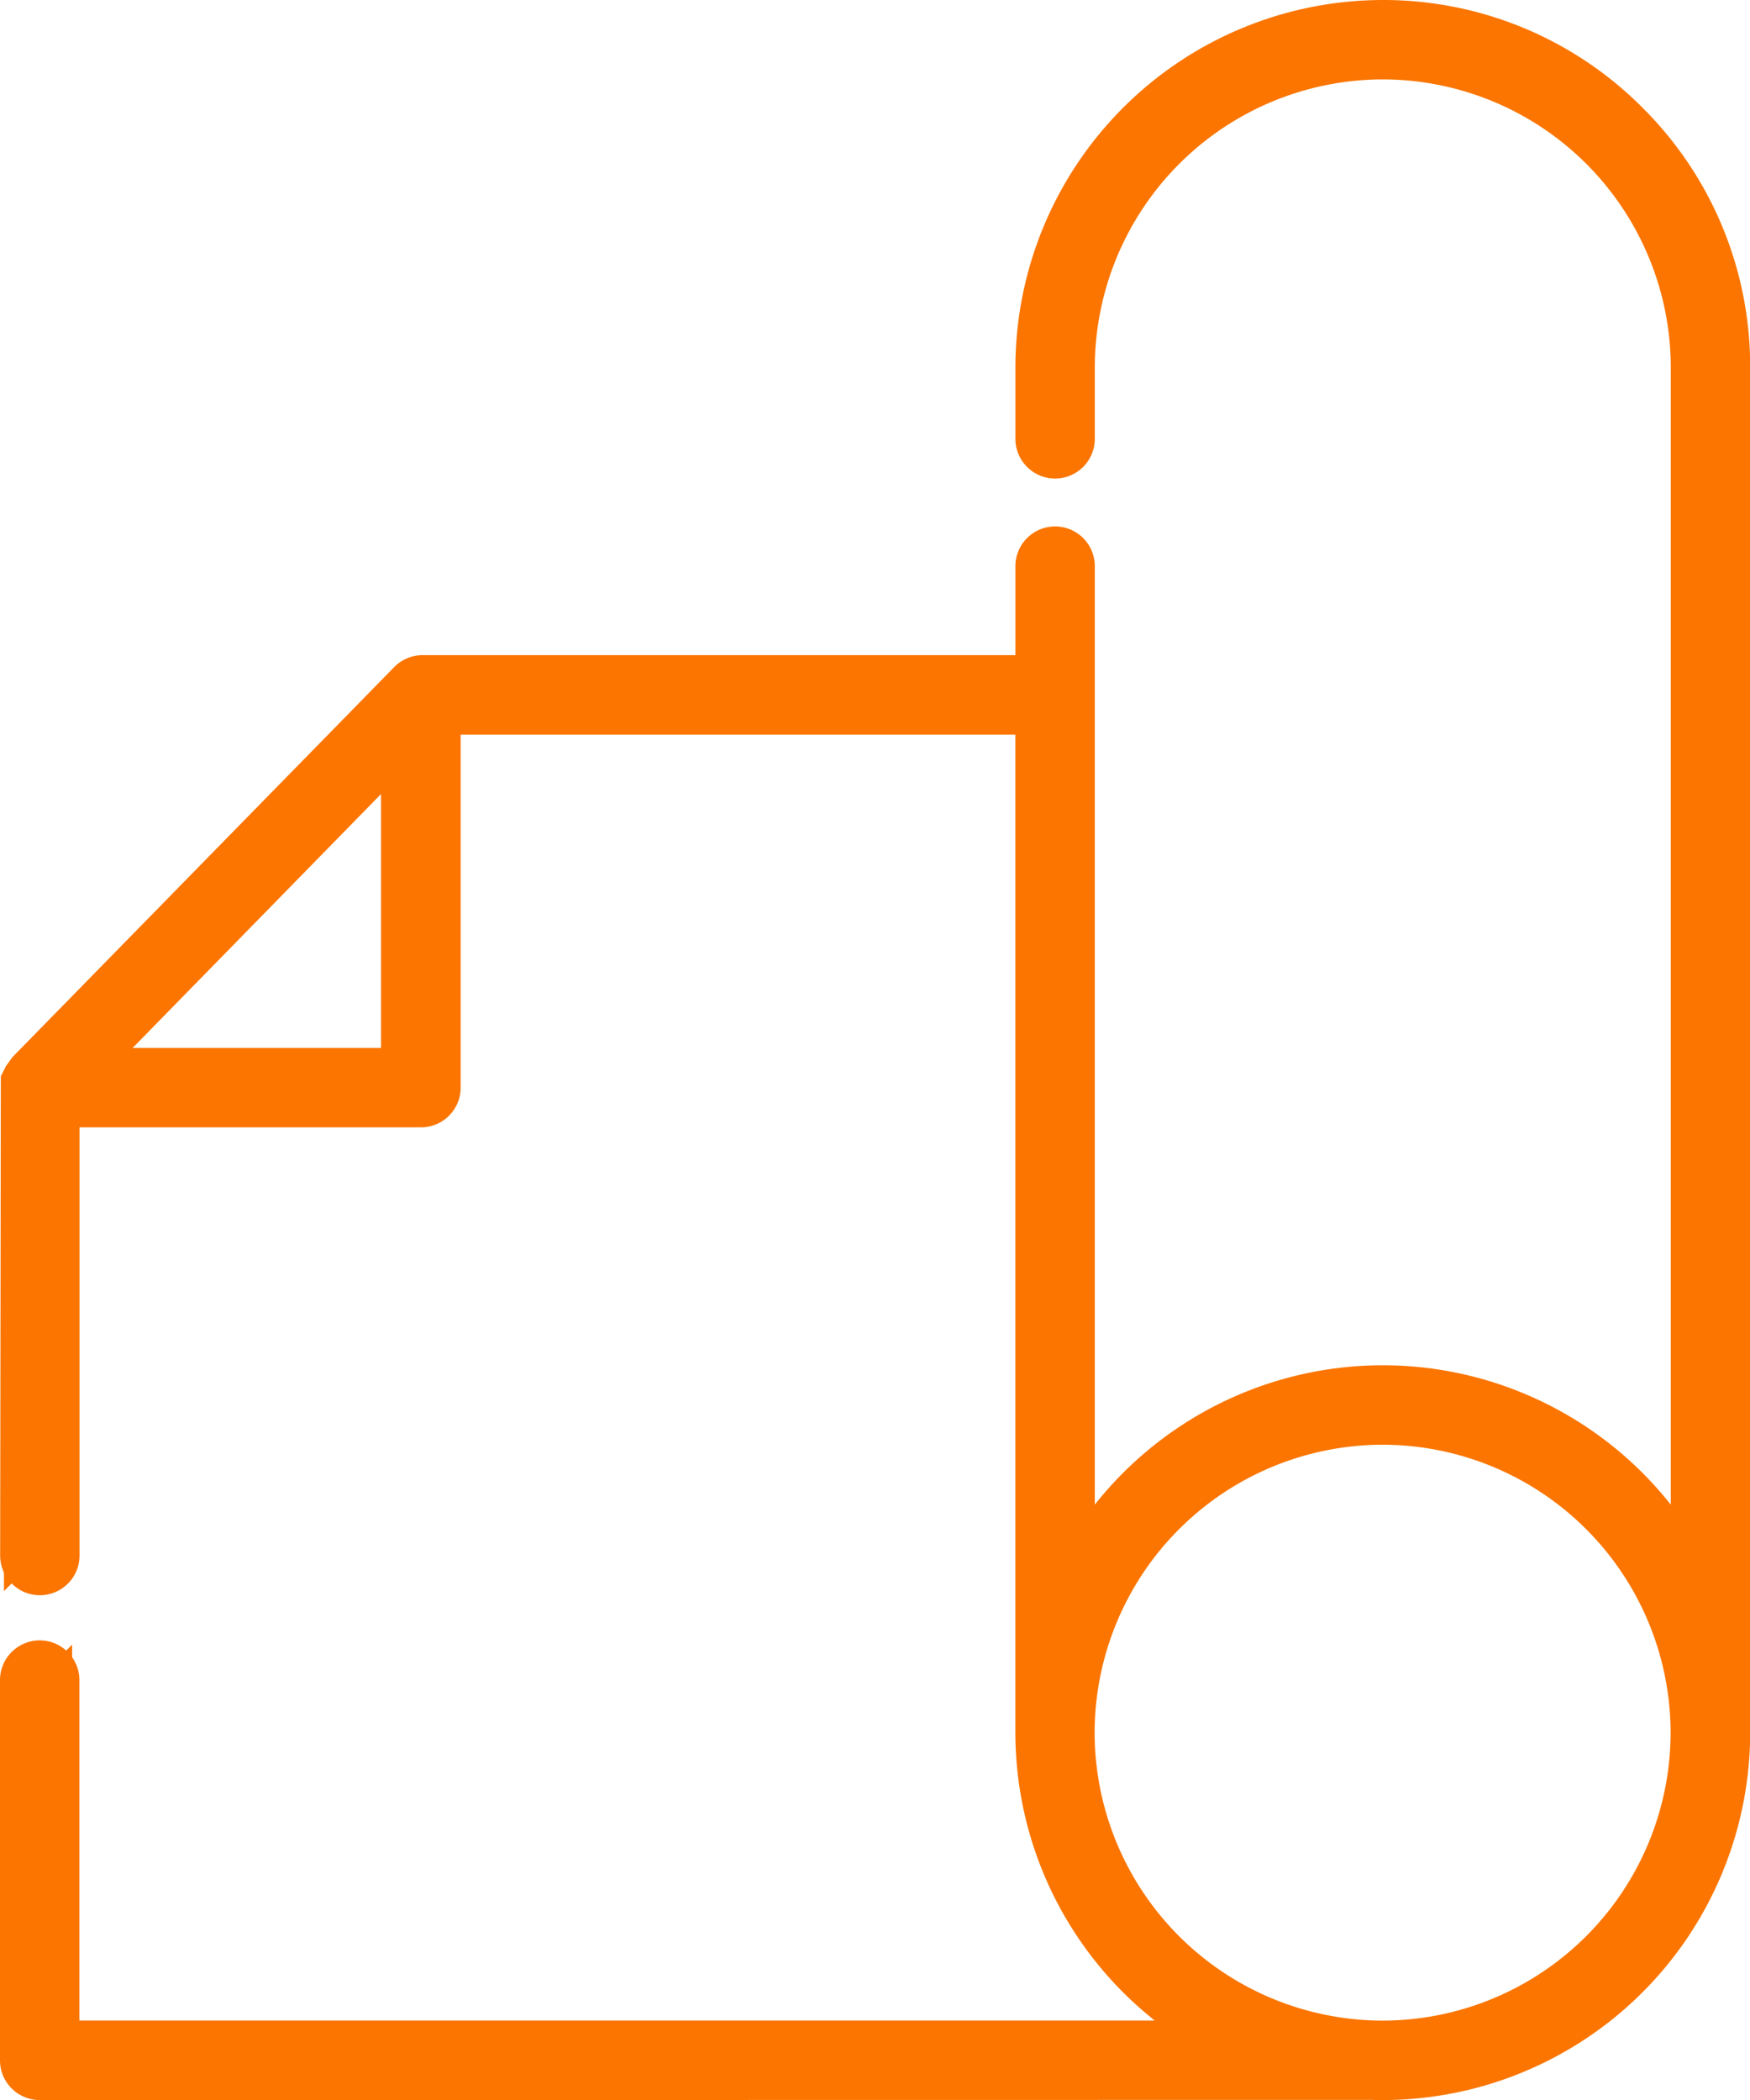 <svg xmlns="http://www.w3.org/2000/svg" width="59.373" height="71.25" viewBox="0 0 59.373 71.25">
  <g id="index_icon10" transform="translate(0.426 0.5)">
    <path id="パス_1530" data-name="パス 1530" d="M-144.161,140.75h0Z" transform="translate(144.161 -104.875)" fill="#fb7500" stroke="#fb7500" stroke-miterlimit="10" stroke-width="0.25"/>
    <g id="グループ_2849" data-name="グループ 2849" transform="translate(144.161 -104.875)">
      <path id="パス_1531" data-name="パス 1531" d="M-98.015,174.994c.114,0,.225.006.337.006a11.852,11.852,0,0,0,11.839-11.839V116.839a11.75,11.75,0,0,0-3.47-8.368A11.764,11.764,0,0,0-97.678,105a11.851,11.851,0,0,0-11.839,11.839v2.423a.723.723,0,0,0,.721.724.723.723,0,0,0,.722-.724v-2.423a10.407,10.407,0,0,1,10.4-10.395,10.407,10.407,0,0,1,10.4,10.395V157.4l-.57-.844a11.844,11.844,0,0,0-9.825-5.237,11.845,11.845,0,0,0-9.826,5.237l-.57.844V123.585a.72.72,0,0,0-.722-.722.72.72,0,0,0-.721.722v3.645h-20.738a.725.725,0,0,0-.518.217l-12.984,13.267-.051.061-.144.292-.01.091v15.993a.721.721,0,0,0,.722.722.721.721,0,0,0,.722-.722V142h12.208a.721.721,0,0,0,.722-.722v-12.6h20.071v34.485a11.843,11.843,0,0,0,5.237,9.824l.843.569h-39.081V161.381a.723.723,0,0,0-.722-.724.723.723,0,0,0-.722.724v12.9a.721.721,0,0,0,.722.722Zm-33.019-34.44h-10.539l10.539-10.773Zm22.96,22.607a10.407,10.407,0,0,1,10.4-10.395,10.407,10.407,0,0,1,10.4,10.395,10.406,10.406,0,0,1-10.4,10.393A10.407,10.407,0,0,1-108.074,163.161Z" fill="#fb7500" stroke="#fb7500" stroke-miterlimit="10" stroke-width="1"/>
      <path id="パス_1532" data-name="パス 1532" d="M-97.678,175.125c-.113,0-.225,0-.34-.006l-45.222.006a.848.848,0,0,1-.847-.847v-12.9a.849.849,0,0,1,.847-.849.849.849,0,0,1,.847.849v12.048h38.548l-.5-.341a11.972,11.972,0,0,1-5.293-9.927V128.8h-19.82v12.476a.848.848,0,0,1-.847.847h-12.083v15.027a.848.848,0,0,1-.847.847.848.848,0,0,1-.847-.847l.023-16.14.1-.2.178-.247,12.925-13.205a.848.848,0,0,1,.607-.255h20.612v-3.52a.848.848,0,0,1,.848-.847.848.848,0,0,1,.846.847v33.41l.342-.506a11.969,11.969,0,0,1,9.929-5.292,11.968,11.968,0,0,1,9.928,5.292l.342.506V116.839a10.282,10.282,0,0,0-10.27-10.27,10.282,10.282,0,0,0-10.271,10.27v2.423a.849.849,0,0,1-.846.849.849.849,0,0,1-.848-.849v-2.423a11.978,11.978,0,0,1,11.965-11.964,11.893,11.893,0,0,1,8.458,3.508,11.875,11.875,0,0,1,3.506,8.456v46.322A11.978,11.978,0,0,1-97.678,175.125Zm-.337-.256h0c.113,0,.222.006.333.006a11.727,11.727,0,0,0,11.714-11.714V116.839A11.624,11.624,0,0,0-89.4,108.56a11.644,11.644,0,0,0-8.281-3.435,11.728,11.728,0,0,0-11.715,11.714v2.423a.6.6,0,0,0,.6.6.6.6,0,0,0,.6-.6v-2.423a10.532,10.532,0,0,1,10.521-10.52,10.532,10.532,0,0,1,10.52,10.52v40.972l-.8-1.182a11.718,11.718,0,0,0-9.721-5.182,11.72,11.72,0,0,0-9.722,5.182l-.8,1.182V123.585a.6.6,0,0,0-.6-.6.6.6,0,0,0-.6.6v3.77h-20.862a.6.6,0,0,0-.428.179l-13.012,13.3-.135.272-.008.07v15.979a.6.6,0,0,0,.6.6.6.6,0,0,0,.6-.6V141.874h12.333a.6.6,0,0,0,.6-.6V128.551h20.32v34.61a11.725,11.725,0,0,0,5.183,9.72l1.182.8h-39.615v-12.3a.6.6,0,0,0-.6-.6.6.6,0,0,0-.6.6v12.9a.6.6,0,0,0,.6.6Zm.337-1.19A10.531,10.531,0,0,1-108.2,163.161a10.532,10.532,0,0,1,10.521-10.52,10.532,10.532,0,0,1,10.52,10.52A10.531,10.531,0,0,1-97.678,173.679Zm0-20.788a10.282,10.282,0,0,0-10.271,10.27,10.281,10.281,0,0,0,10.271,10.268,10.28,10.28,0,0,0,10.27-10.268A10.281,10.281,0,0,0-97.678,152.891Zm-33.231-12.212h-10.962l10.962-11.2Zm-10.367-.25h10.117V130.088Z" fill="#fb7500" stroke="#fb7500" stroke-miterlimit="10" stroke-width="1"/>
    </g>
  </g>
</svg>
